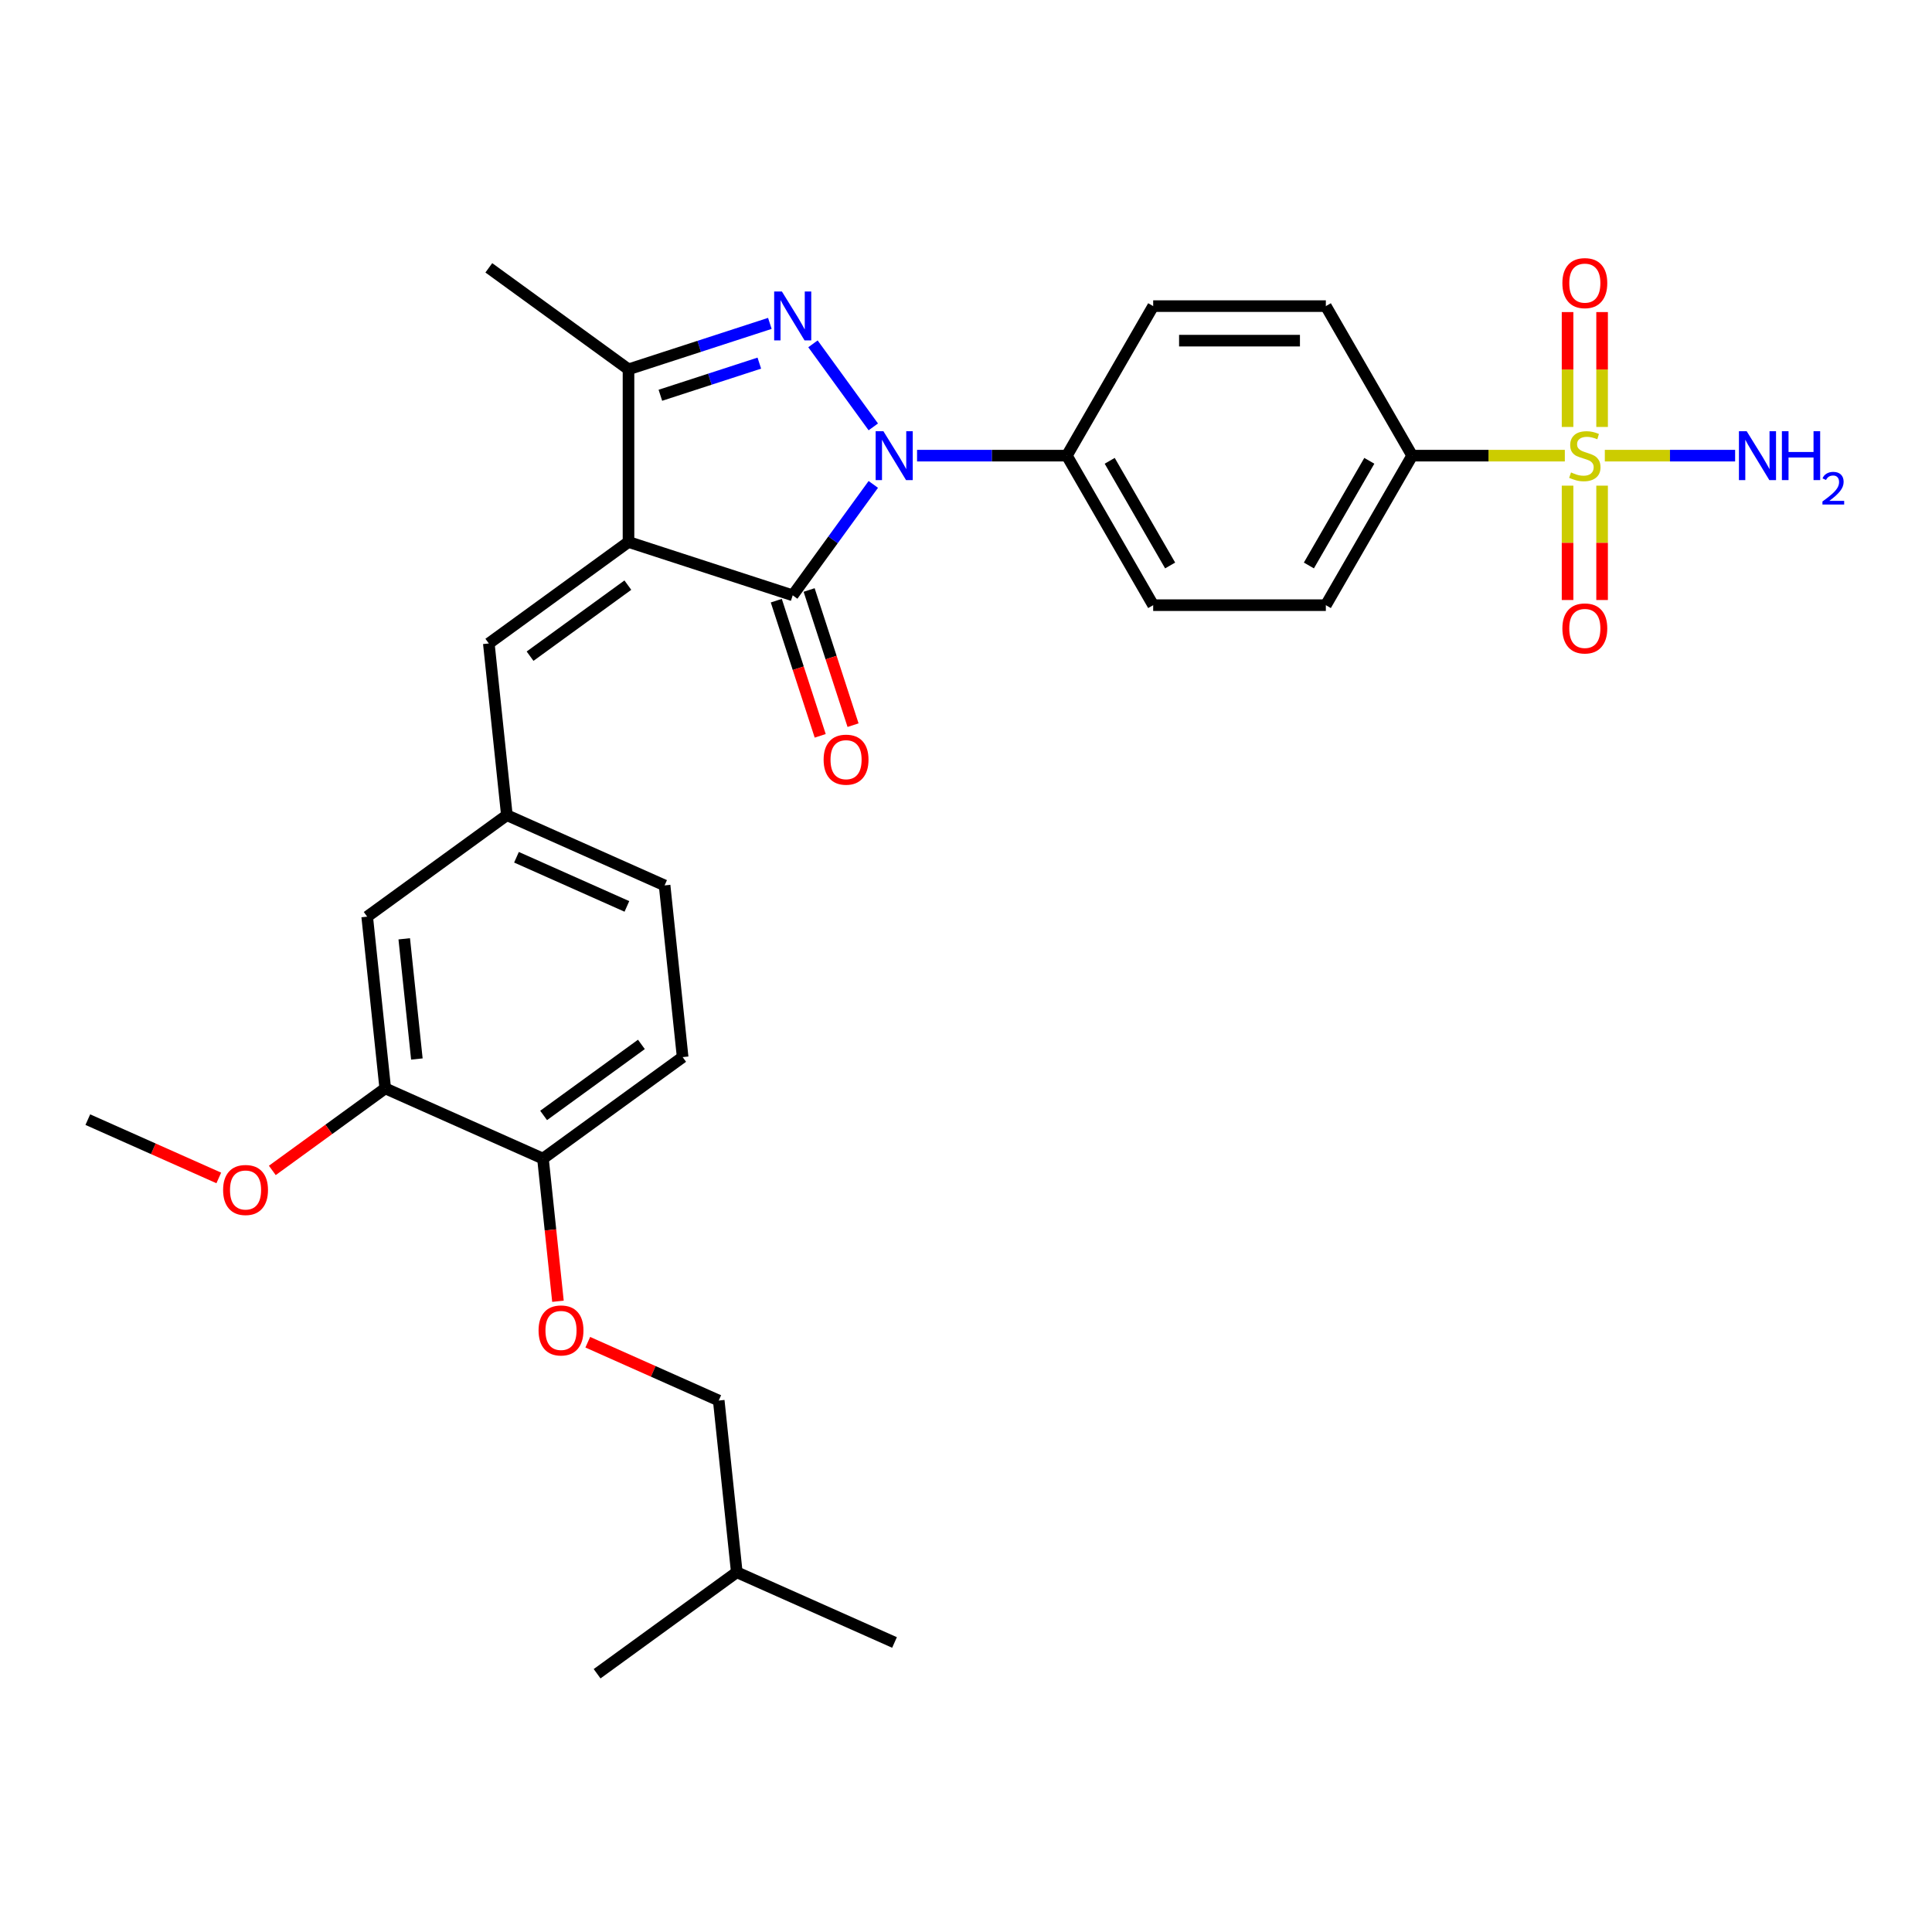 <?xml version='1.0' encoding='iso-8859-1'?>
<svg version='1.1' baseProfile='full'
              xmlns='http://www.w3.org/2000/svg'
                      xmlns:rdkit='http://www.rdkit.org/xml'
                      xmlns:xlink='http://www.w3.org/1999/xlink'
                  xml:space='preserve'
width='1000px' height='1000px' viewBox='0 0 1000 1000'>
<!-- END OF HEADER -->
<rect style='opacity:1.0;fill:#FFFFFF;stroke:none' width='1000' height='1000' x='0' y='0'> </rect>
<path class='bond-1' d='M 325.312,280.526 L 410.306,308.142' style='fill:none;fill-rule:evenodd;stroke:#000000;stroke-width:6px;stroke-linecap:butt;stroke-linejoin:miter;stroke-opacity:1' />
<path class='bond-4' d='M 325.312,280.526 L 325.312,191.159' style='fill:none;fill-rule:evenodd;stroke:#000000;stroke-width:6px;stroke-linecap:butt;stroke-linejoin:miter;stroke-opacity:1' />
<path class='bond-5' d='M 325.312,280.526 L 253.012,333.055' style='fill:none;fill-rule:evenodd;stroke:#000000;stroke-width:6px;stroke-linecap:butt;stroke-linejoin:miter;stroke-opacity:1' />
<path class='bond-5' d='M 324.973,302.866 L 274.363,339.636' style='fill:none;fill-rule:evenodd;stroke:#000000;stroke-width:6px;stroke-linecap:butt;stroke-linejoin:miter;stroke-opacity:1' />
<path class='bond-0' d='M 452.017,250.731 L 431.161,279.437' style='fill:none;fill-rule:evenodd;stroke:#0000FF;stroke-width:6px;stroke-linecap:butt;stroke-linejoin:miter;stroke-opacity:1' />
<path class='bond-0' d='M 431.161,279.437 L 410.306,308.142' style='fill:none;fill-rule:evenodd;stroke:#000000;stroke-width:6px;stroke-linecap:butt;stroke-linejoin:miter;stroke-opacity:1' />
<path class='bond-7' d='M 474.667,235.843 L 513.434,235.843' style='fill:none;fill-rule:evenodd;stroke:#0000FF;stroke-width:6px;stroke-linecap:butt;stroke-linejoin:miter;stroke-opacity:1' />
<path class='bond-7' d='M 513.434,235.843 L 552.202,235.843' style='fill:none;fill-rule:evenodd;stroke:#000000;stroke-width:6px;stroke-linecap:butt;stroke-linejoin:miter;stroke-opacity:1' />
<path class='bond-30' d='M 452.017,220.954 L 420.789,177.971' style='fill:none;fill-rule:evenodd;stroke:#0000FF;stroke-width:6px;stroke-linecap:butt;stroke-linejoin:miter;stroke-opacity:1' />
<path class='bond-11' d='M 401.806,310.904 L 413.172,345.885' style='fill:none;fill-rule:evenodd;stroke:#000000;stroke-width:6px;stroke-linecap:butt;stroke-linejoin:miter;stroke-opacity:1' />
<path class='bond-11' d='M 413.172,345.885 L 424.538,380.866' style='fill:none;fill-rule:evenodd;stroke:#FF0000;stroke-width:6px;stroke-linecap:butt;stroke-linejoin:miter;stroke-opacity:1' />
<path class='bond-11' d='M 418.805,305.381 L 430.171,340.362' style='fill:none;fill-rule:evenodd;stroke:#000000;stroke-width:6px;stroke-linecap:butt;stroke-linejoin:miter;stroke-opacity:1' />
<path class='bond-11' d='M 430.171,340.362 L 441.537,375.343' style='fill:none;fill-rule:evenodd;stroke:#FF0000;stroke-width:6px;stroke-linecap:butt;stroke-linejoin:miter;stroke-opacity:1' />
<path class='bond-2' d='M 398.473,167.387 L 361.893,179.273' style='fill:none;fill-rule:evenodd;stroke:#0000FF;stroke-width:6px;stroke-linecap:butt;stroke-linejoin:miter;stroke-opacity:1' />
<path class='bond-2' d='M 361.893,179.273 L 325.312,191.159' style='fill:none;fill-rule:evenodd;stroke:#000000;stroke-width:6px;stroke-linecap:butt;stroke-linejoin:miter;stroke-opacity:1' />
<path class='bond-2' d='M 393.022,187.952 L 367.416,196.272' style='fill:none;fill-rule:evenodd;stroke:#0000FF;stroke-width:6px;stroke-linecap:butt;stroke-linejoin:miter;stroke-opacity:1' />
<path class='bond-2' d='M 367.416,196.272 L 341.81,204.592' style='fill:none;fill-rule:evenodd;stroke:#000000;stroke-width:6px;stroke-linecap:butt;stroke-linejoin:miter;stroke-opacity:1' />
<path class='bond-3' d='M 809.955,235.843 L 770.446,235.843' style='fill:none;fill-rule:evenodd;stroke:#CCCC00;stroke-width:6px;stroke-linecap:butt;stroke-linejoin:miter;stroke-opacity:1' />
<path class='bond-3' d='M 770.446,235.843 L 730.937,235.843' style='fill:none;fill-rule:evenodd;stroke:#000000;stroke-width:6px;stroke-linecap:butt;stroke-linejoin:miter;stroke-opacity:1' />
<path class='bond-8' d='M 811.367,251.375 L 811.367,280.971' style='fill:none;fill-rule:evenodd;stroke:#CCCC00;stroke-width:6px;stroke-linecap:butt;stroke-linejoin:miter;stroke-opacity:1' />
<path class='bond-8' d='M 811.367,280.971 L 811.367,310.567' style='fill:none;fill-rule:evenodd;stroke:#FF0000;stroke-width:6px;stroke-linecap:butt;stroke-linejoin:miter;stroke-opacity:1' />
<path class='bond-8' d='M 829.241,251.375 L 829.241,280.971' style='fill:none;fill-rule:evenodd;stroke:#CCCC00;stroke-width:6px;stroke-linecap:butt;stroke-linejoin:miter;stroke-opacity:1' />
<path class='bond-8' d='M 829.241,280.971 L 829.241,310.567' style='fill:none;fill-rule:evenodd;stroke:#FF0000;stroke-width:6px;stroke-linecap:butt;stroke-linejoin:miter;stroke-opacity:1' />
<path class='bond-9' d='M 829.241,220.99 L 829.241,191.259' style='fill:none;fill-rule:evenodd;stroke:#CCCC00;stroke-width:6px;stroke-linecap:butt;stroke-linejoin:miter;stroke-opacity:1' />
<path class='bond-9' d='M 829.241,191.259 L 829.241,161.529' style='fill:none;fill-rule:evenodd;stroke:#FF0000;stroke-width:6px;stroke-linecap:butt;stroke-linejoin:miter;stroke-opacity:1' />
<path class='bond-9' d='M 811.367,220.99 L 811.367,191.259' style='fill:none;fill-rule:evenodd;stroke:#CCCC00;stroke-width:6px;stroke-linecap:butt;stroke-linejoin:miter;stroke-opacity:1' />
<path class='bond-9' d='M 811.367,191.259 L 811.367,161.529' style='fill:none;fill-rule:evenodd;stroke:#FF0000;stroke-width:6px;stroke-linecap:butt;stroke-linejoin:miter;stroke-opacity:1' />
<path class='bond-14' d='M 830.653,235.843 L 864.375,235.843' style='fill:none;fill-rule:evenodd;stroke:#CCCC00;stroke-width:6px;stroke-linecap:butt;stroke-linejoin:miter;stroke-opacity:1' />
<path class='bond-14' d='M 864.375,235.843 L 898.098,235.843' style='fill:none;fill-rule:evenodd;stroke:#0000FF;stroke-width:6px;stroke-linecap:butt;stroke-linejoin:miter;stroke-opacity:1' />
<path class='bond-25' d='M 325.312,191.159 L 253.012,138.63' style='fill:none;fill-rule:evenodd;stroke:#000000;stroke-width:6px;stroke-linecap:butt;stroke-linejoin:miter;stroke-opacity:1' />
<path class='bond-12' d='M 253.012,333.055 L 262.354,421.933' style='fill:none;fill-rule:evenodd;stroke:#000000;stroke-width:6px;stroke-linecap:butt;stroke-linejoin:miter;stroke-opacity:1' />
<path class='bond-6' d='M 730.937,235.843 L 686.253,313.237' style='fill:none;fill-rule:evenodd;stroke:#000000;stroke-width:6px;stroke-linecap:butt;stroke-linejoin:miter;stroke-opacity:1' />
<path class='bond-6' d='M 708.755,238.515 L 677.477,292.691' style='fill:none;fill-rule:evenodd;stroke:#000000;stroke-width:6px;stroke-linecap:butt;stroke-linejoin:miter;stroke-opacity:1' />
<path class='bond-32' d='M 730.937,235.843 L 686.253,158.448' style='fill:none;fill-rule:evenodd;stroke:#000000;stroke-width:6px;stroke-linecap:butt;stroke-linejoin:miter;stroke-opacity:1' />
<path class='bond-19' d='M 552.202,235.843 L 596.886,158.448' style='fill:none;fill-rule:evenodd;stroke:#000000;stroke-width:6px;stroke-linecap:butt;stroke-linejoin:miter;stroke-opacity:1' />
<path class='bond-20' d='M 552.202,235.843 L 596.886,313.237' style='fill:none;fill-rule:evenodd;stroke:#000000;stroke-width:6px;stroke-linecap:butt;stroke-linejoin:miter;stroke-opacity:1' />
<path class='bond-20' d='M 574.383,238.515 L 605.662,292.691' style='fill:none;fill-rule:evenodd;stroke:#000000;stroke-width:6px;stroke-linecap:butt;stroke-linejoin:miter;stroke-opacity:1' />
<path class='bond-10' d='M 199.396,563.34 L 190.054,474.462' style='fill:none;fill-rule:evenodd;stroke:#000000;stroke-width:6px;stroke-linecap:butt;stroke-linejoin:miter;stroke-opacity:1' />
<path class='bond-10' d='M 215.77,548.14 L 209.231,485.925' style='fill:none;fill-rule:evenodd;stroke:#000000;stroke-width:6px;stroke-linecap:butt;stroke-linejoin:miter;stroke-opacity:1' />
<path class='bond-24' d='M 199.396,563.34 L 170.172,584.572' style='fill:none;fill-rule:evenodd;stroke:#000000;stroke-width:6px;stroke-linecap:butt;stroke-linejoin:miter;stroke-opacity:1' />
<path class='bond-24' d='M 170.172,584.572 L 140.948,605.805' style='fill:none;fill-rule:evenodd;stroke:#FF0000;stroke-width:6px;stroke-linecap:butt;stroke-linejoin:miter;stroke-opacity:1' />
<path class='bond-31' d='M 199.396,563.34 L 281.037,599.689' style='fill:none;fill-rule:evenodd;stroke:#000000;stroke-width:6px;stroke-linecap:butt;stroke-linejoin:miter;stroke-opacity:1' />
<path class='bond-15' d='M 262.354,421.933 L 190.054,474.462' style='fill:none;fill-rule:evenodd;stroke:#000000;stroke-width:6px;stroke-linecap:butt;stroke-linejoin:miter;stroke-opacity:1' />
<path class='bond-22' d='M 262.354,421.933 L 343.995,458.282' style='fill:none;fill-rule:evenodd;stroke:#000000;stroke-width:6px;stroke-linecap:butt;stroke-linejoin:miter;stroke-opacity:1' />
<path class='bond-22' d='M 267.33,443.714 L 324.479,469.158' style='fill:none;fill-rule:evenodd;stroke:#000000;stroke-width:6px;stroke-linecap:butt;stroke-linejoin:miter;stroke-opacity:1' />
<path class='bond-13' d='M 281.037,599.689 L 353.336,547.16' style='fill:none;fill-rule:evenodd;stroke:#000000;stroke-width:6px;stroke-linecap:butt;stroke-linejoin:miter;stroke-opacity:1' />
<path class='bond-13' d='M 281.376,577.349 L 331.986,540.579' style='fill:none;fill-rule:evenodd;stroke:#000000;stroke-width:6px;stroke-linecap:butt;stroke-linejoin:miter;stroke-opacity:1' />
<path class='bond-16' d='M 281.037,599.689 L 284.917,636.612' style='fill:none;fill-rule:evenodd;stroke:#000000;stroke-width:6px;stroke-linecap:butt;stroke-linejoin:miter;stroke-opacity:1' />
<path class='bond-16' d='M 284.917,636.612 L 288.798,673.535' style='fill:none;fill-rule:evenodd;stroke:#FF0000;stroke-width:6px;stroke-linecap:butt;stroke-linejoin:miter;stroke-opacity:1' />
<path class='bond-23' d='M 304.23,694.734 L 338.125,709.825' style='fill:none;fill-rule:evenodd;stroke:#FF0000;stroke-width:6px;stroke-linecap:butt;stroke-linejoin:miter;stroke-opacity:1' />
<path class='bond-23' d='M 338.125,709.825 L 372.019,724.916' style='fill:none;fill-rule:evenodd;stroke:#000000;stroke-width:6px;stroke-linecap:butt;stroke-linejoin:miter;stroke-opacity:1' />
<path class='bond-17' d='M 686.253,158.448 L 596.886,158.448' style='fill:none;fill-rule:evenodd;stroke:#000000;stroke-width:6px;stroke-linecap:butt;stroke-linejoin:miter;stroke-opacity:1' />
<path class='bond-17' d='M 672.848,176.322 L 610.291,176.322' style='fill:none;fill-rule:evenodd;stroke:#000000;stroke-width:6px;stroke-linecap:butt;stroke-linejoin:miter;stroke-opacity:1' />
<path class='bond-18' d='M 686.253,313.237 L 596.886,313.237' style='fill:none;fill-rule:evenodd;stroke:#000000;stroke-width:6px;stroke-linecap:butt;stroke-linejoin:miter;stroke-opacity:1' />
<path class='bond-21' d='M 353.336,547.16 L 343.995,458.282' style='fill:none;fill-rule:evenodd;stroke:#000000;stroke-width:6px;stroke-linecap:butt;stroke-linejoin:miter;stroke-opacity:1' />
<path class='bond-26' d='M 372.019,724.916 L 381.361,813.793' style='fill:none;fill-rule:evenodd;stroke:#000000;stroke-width:6px;stroke-linecap:butt;stroke-linejoin:miter;stroke-opacity:1' />
<path class='bond-27' d='M 113.244,609.701 L 79.349,594.61' style='fill:none;fill-rule:evenodd;stroke:#FF0000;stroke-width:6px;stroke-linecap:butt;stroke-linejoin:miter;stroke-opacity:1' />
<path class='bond-27' d='M 79.349,594.61 L 45.455,579.52' style='fill:none;fill-rule:evenodd;stroke:#000000;stroke-width:6px;stroke-linecap:butt;stroke-linejoin:miter;stroke-opacity:1' />
<path class='bond-28' d='M 381.361,813.793 L 463.002,850.142' style='fill:none;fill-rule:evenodd;stroke:#000000;stroke-width:6px;stroke-linecap:butt;stroke-linejoin:miter;stroke-opacity:1' />
<path class='bond-29' d='M 381.361,813.793 L 309.061,866.322' style='fill:none;fill-rule:evenodd;stroke:#000000;stroke-width:6px;stroke-linecap:butt;stroke-linejoin:miter;stroke-opacity:1' />
<path  class='atom-1' d='M 457.24 223.188
L 465.533 236.593
Q 466.356 237.916, 467.678 240.311
Q 469.001 242.706, 469.072 242.849
L 469.072 223.188
L 472.433 223.188
L 472.433 248.497
L 468.965 248.497
L 460.064 233.841
Q 459.027 232.125, 457.919 230.159
Q 456.847 228.193, 456.525 227.585
L 456.525 248.497
L 453.236 248.497
L 453.236 223.188
L 457.24 223.188
' fill='#0000FF'/>
<path  class='atom-3' d='M 404.711 150.888
L 413.005 164.293
Q 413.827 165.616, 415.149 168.011
Q 416.472 170.406, 416.543 170.549
L 416.543 150.888
L 419.904 150.888
L 419.904 176.197
L 416.436 176.197
L 407.535 161.541
Q 406.499 159.825, 405.39 157.859
Q 404.318 155.893, 403.996 155.285
L 403.996 176.197
L 400.708 176.197
L 400.708 150.888
L 404.711 150.888
' fill='#0000FF'/>
<path  class='atom-4' d='M 813.155 244.529
Q 813.441 244.636, 814.62 245.137
Q 815.8 245.637, 817.087 245.959
Q 818.41 246.245, 819.696 246.245
Q 822.091 246.245, 823.486 245.101
Q 824.88 243.921, 824.88 241.884
Q 824.88 240.49, 824.165 239.632
Q 823.486 238.774, 822.413 238.309
Q 821.341 237.844, 819.553 237.308
Q 817.301 236.629, 815.943 235.986
Q 814.62 235.342, 813.655 233.984
Q 812.726 232.625, 812.726 230.338
Q 812.726 227.156, 814.871 225.19
Q 817.051 223.224, 821.341 223.224
Q 824.272 223.224, 827.597 224.618
L 826.774 227.371
Q 823.736 226.119, 821.448 226.119
Q 818.982 226.119, 817.623 227.156
Q 816.265 228.157, 816.3 229.909
Q 816.3 231.267, 816.98 232.089
Q 817.695 232.911, 818.696 233.376
Q 819.732 233.841, 821.448 234.377
Q 823.736 235.092, 825.094 235.807
Q 826.453 236.522, 827.418 237.987
Q 828.419 239.417, 828.419 241.884
Q 828.419 245.387, 826.059 247.282
Q 823.736 249.14, 819.839 249.14
Q 817.587 249.14, 815.872 248.64
Q 814.191 248.175, 812.19 247.353
L 813.155 244.529
' fill='#CCCC00'/>
<path  class='atom-9' d='M 808.686 325.281
Q 808.686 319.204, 811.689 315.809
Q 814.692 312.413, 820.304 312.413
Q 825.916 312.413, 828.919 315.809
Q 831.922 319.204, 831.922 325.281
Q 831.922 331.43, 828.883 334.933
Q 825.845 338.401, 820.304 338.401
Q 814.728 338.401, 811.689 334.933
Q 808.686 331.466, 808.686 325.281
M 820.304 335.541
Q 824.165 335.541, 826.238 332.967
Q 828.347 330.358, 828.347 325.281
Q 828.347 320.313, 826.238 317.81
Q 824.165 315.272, 820.304 315.272
Q 816.443 315.272, 814.334 317.775
Q 812.261 320.277, 812.261 325.281
Q 812.261 330.393, 814.334 332.967
Q 816.443 335.541, 820.304 335.541
' fill='#FF0000'/>
<path  class='atom-10' d='M 808.686 146.547
Q 808.686 140.47, 811.689 137.074
Q 814.692 133.678, 820.304 133.678
Q 825.916 133.678, 828.919 137.074
Q 831.922 140.47, 831.922 146.547
Q 831.922 152.695, 828.883 156.198
Q 825.845 159.666, 820.304 159.666
Q 814.728 159.666, 811.689 156.198
Q 808.686 152.731, 808.686 146.547
M 820.304 156.806
Q 824.165 156.806, 826.238 154.232
Q 828.347 151.623, 828.347 146.547
Q 828.347 141.578, 826.238 139.076
Q 824.165 136.537, 820.304 136.537
Q 816.443 136.537, 814.334 139.04
Q 812.261 141.542, 812.261 146.547
Q 812.261 151.658, 814.334 154.232
Q 816.443 156.806, 820.304 156.806
' fill='#FF0000'/>
<path  class='atom-12' d='M 426.304 393.207
Q 426.304 387.13, 429.307 383.734
Q 432.309 380.338, 437.922 380.338
Q 443.534 380.338, 446.537 383.734
Q 449.539 387.13, 449.539 393.207
Q 449.539 399.356, 446.501 402.859
Q 443.462 406.326, 437.922 406.326
Q 432.345 406.326, 429.307 402.859
Q 426.304 399.392, 426.304 393.207
M 437.922 403.467
Q 441.782 403.467, 443.856 400.893
Q 445.965 398.283, 445.965 393.207
Q 445.965 388.238, 443.856 385.736
Q 441.782 383.198, 437.922 383.198
Q 434.061 383.198, 431.952 385.7
Q 429.879 388.203, 429.879 393.207
Q 429.879 398.319, 431.952 400.893
Q 434.061 403.467, 437.922 403.467
' fill='#FF0000'/>
<path  class='atom-15' d='M 904.077 223.188
L 912.37 236.593
Q 913.193 237.916, 914.515 240.311
Q 915.838 242.706, 915.909 242.849
L 915.909 223.188
L 919.27 223.188
L 919.27 248.497
L 915.802 248.497
L 906.901 233.841
Q 905.865 232.125, 904.756 230.159
Q 903.684 228.193, 903.362 227.585
L 903.362 248.497
L 900.074 248.497
L 900.074 223.188
L 904.077 223.188
' fill='#0000FF'/>
<path  class='atom-15' d='M 922.308 223.188
L 925.74 223.188
L 925.74 233.948
L 938.68 233.948
L 938.68 223.188
L 942.112 223.188
L 942.112 248.497
L 938.68 248.497
L 938.68 236.808
L 925.74 236.808
L 925.74 248.497
L 922.308 248.497
L 922.308 223.188
' fill='#0000FF'/>
<path  class='atom-15' d='M 943.339 247.609
Q 943.952 246.028, 945.415 245.155
Q 946.878 244.259, 948.907 244.259
Q 951.431 244.259, 952.847 245.627
Q 954.262 246.996, 954.262 249.426
Q 954.262 251.903, 952.422 254.215
Q 950.605 256.527, 946.831 259.264
L 954.545 259.264
L 954.545 261.151
L 943.292 261.151
L 943.292 259.571
Q 946.406 257.353, 948.246 255.701
Q 950.11 254.05, 951.007 252.564
Q 951.903 251.077, 951.903 249.544
Q 951.903 247.939, 951.101 247.043
Q 950.299 246.146, 948.907 246.146
Q 947.562 246.146, 946.665 246.689
Q 945.769 247.232, 945.132 248.435
L 943.339 247.609
' fill='#0000FF'/>
<path  class='atom-17' d='M 278.76 688.638
Q 278.76 682.561, 281.763 679.165
Q 284.766 675.769, 290.378 675.769
Q 295.99 675.769, 298.993 679.165
Q 301.996 682.561, 301.996 688.638
Q 301.996 694.787, 298.957 698.29
Q 295.919 701.757, 290.378 701.757
Q 284.802 701.757, 281.763 698.29
Q 278.76 694.822, 278.76 688.638
M 290.378 698.897
Q 294.239 698.897, 296.312 696.324
Q 298.421 693.714, 298.421 688.638
Q 298.421 683.669, 296.312 681.167
Q 294.239 678.629, 290.378 678.629
Q 286.517 678.629, 284.408 681.131
Q 282.335 683.633, 282.335 688.638
Q 282.335 693.75, 284.408 696.324
Q 286.517 698.897, 290.378 698.897
' fill='#FF0000'/>
<path  class='atom-25' d='M 115.478 615.94
Q 115.478 609.863, 118.481 606.467
Q 121.483 603.071, 127.096 603.071
Q 132.708 603.071, 135.711 606.467
Q 138.714 609.863, 138.714 615.94
Q 138.714 622.089, 135.675 625.592
Q 132.637 629.059, 127.096 629.059
Q 121.519 629.059, 118.481 625.592
Q 115.478 622.124, 115.478 615.94
M 127.096 626.199
Q 130.956 626.199, 133.03 623.626
Q 135.139 621.016, 135.139 615.94
Q 135.139 610.971, 133.03 608.469
Q 130.956 605.931, 127.096 605.931
Q 123.235 605.931, 121.126 608.433
Q 119.053 610.935, 119.053 615.94
Q 119.053 621.052, 121.126 623.626
Q 123.235 626.199, 127.096 626.199
' fill='#FF0000'/>
</svg>
